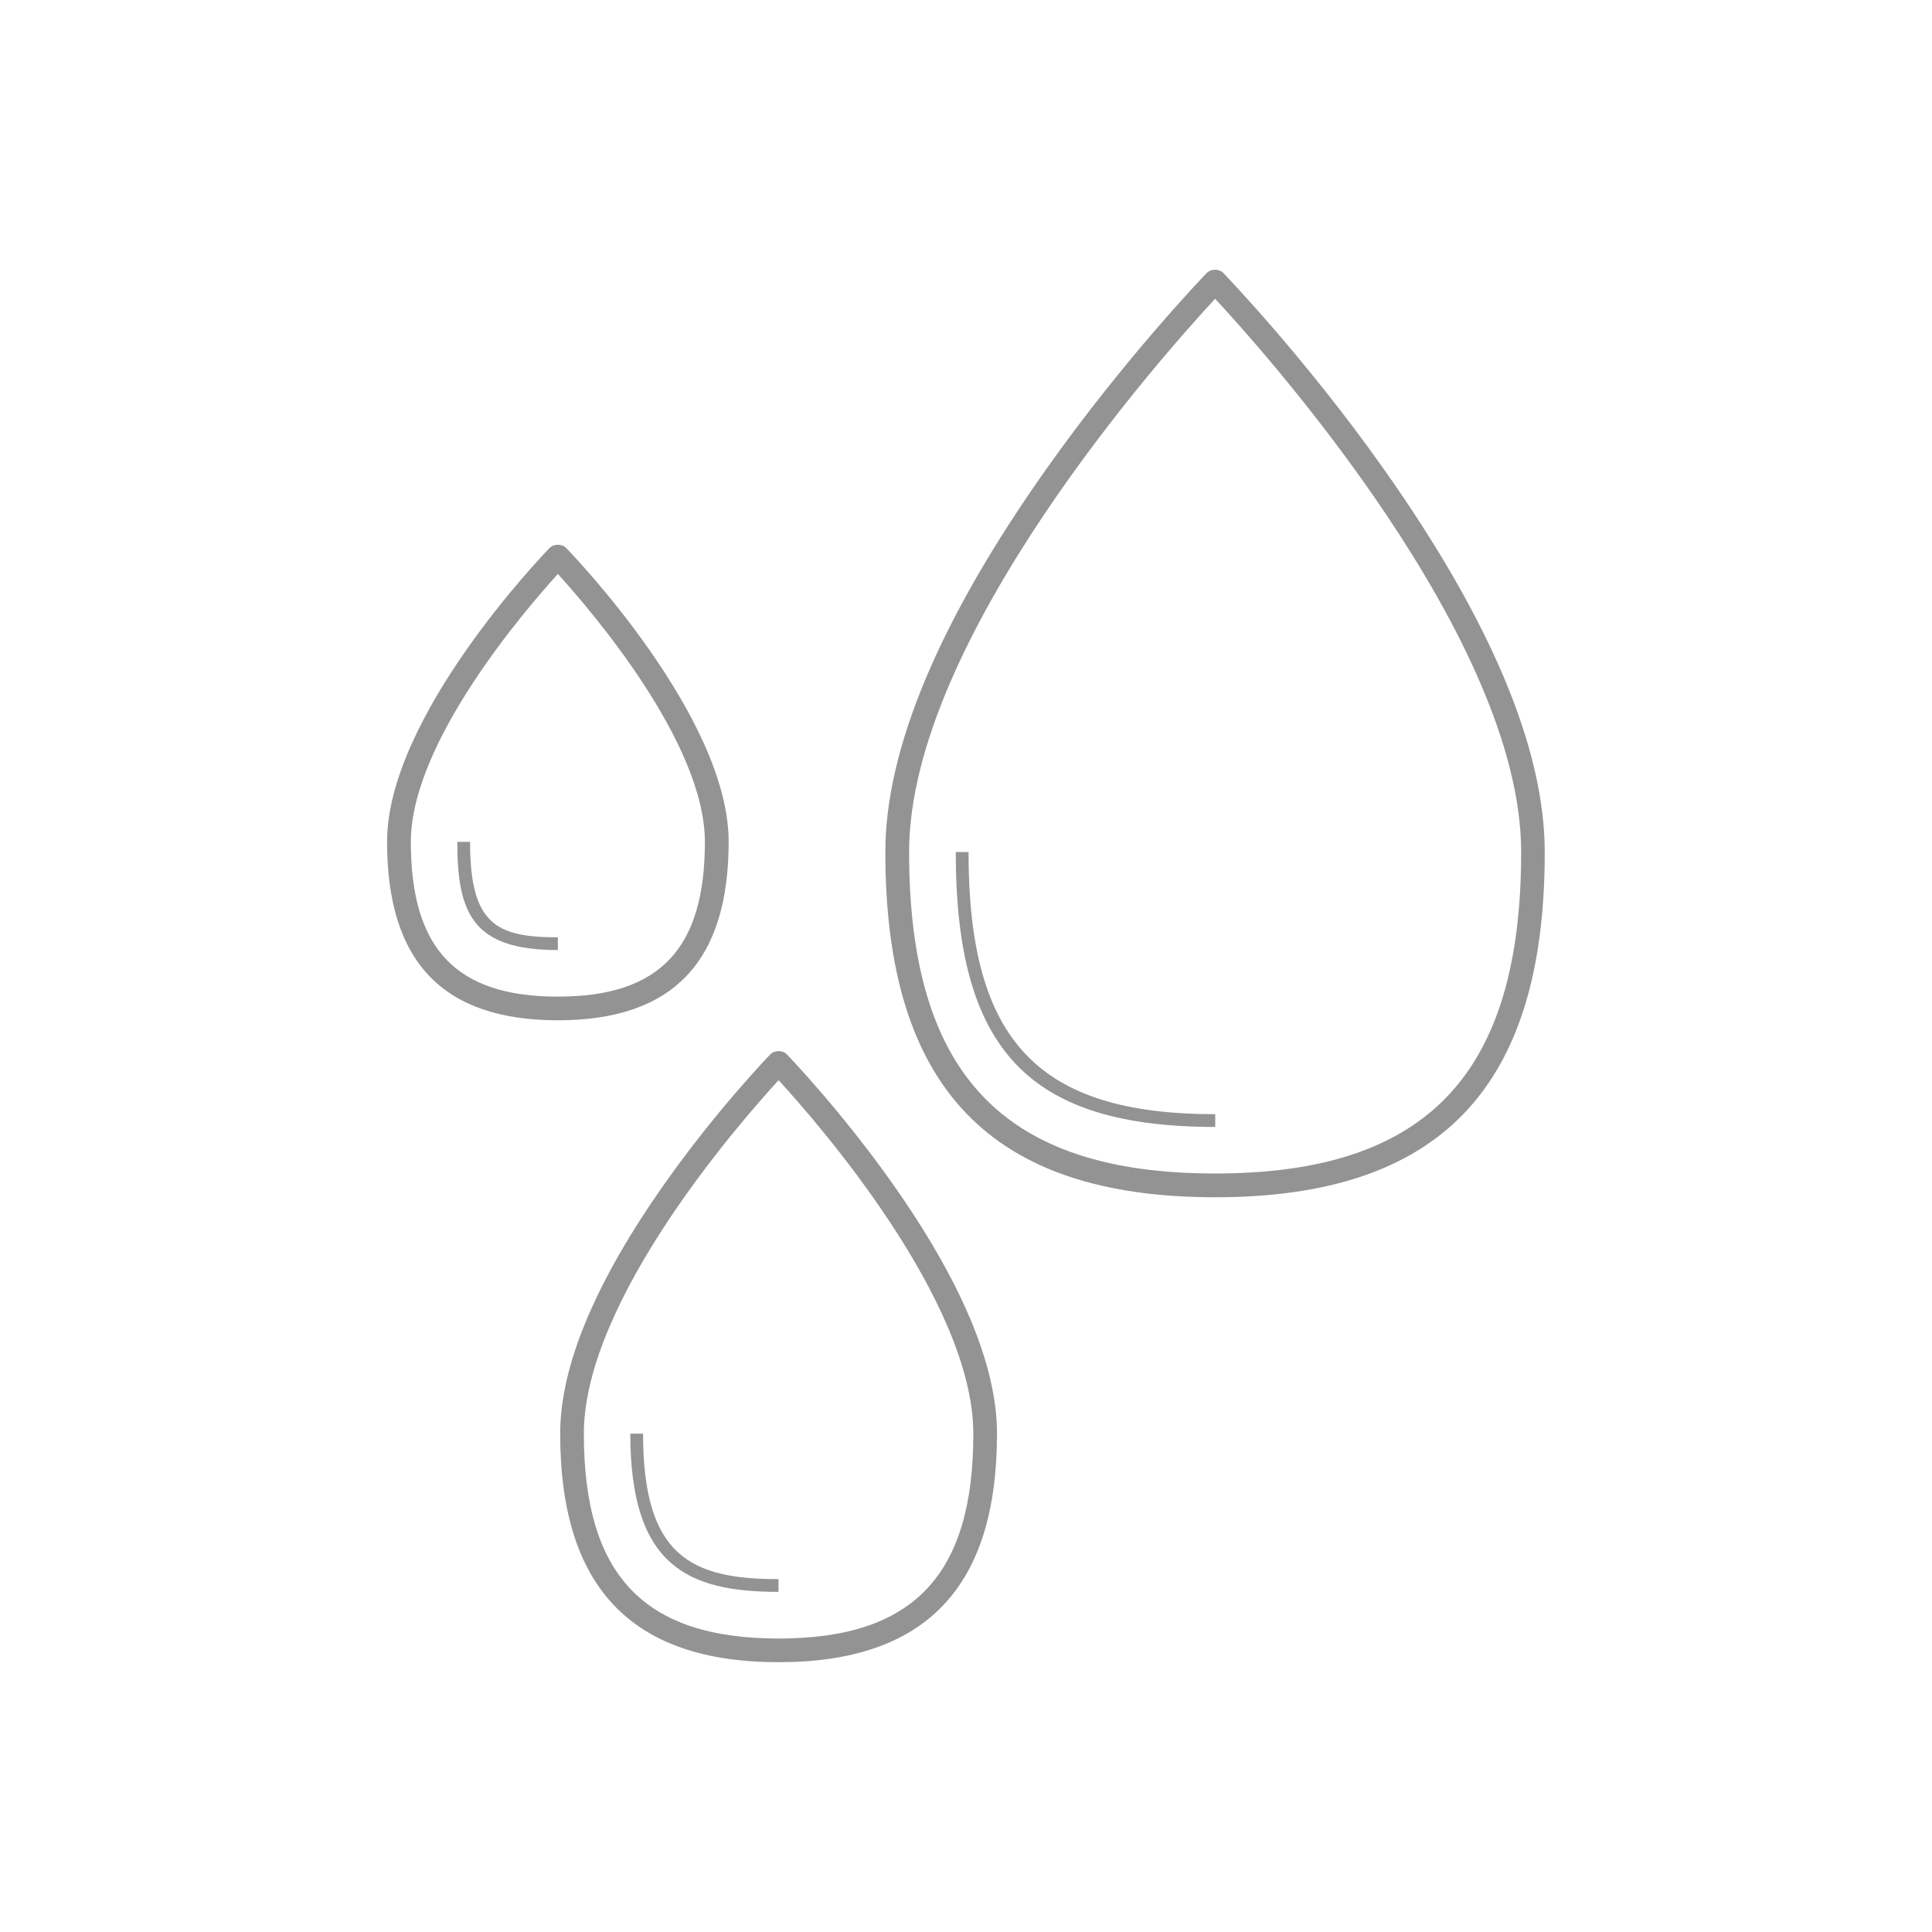 <?xml version="1.0" encoding="utf-8"?>
<!-- Generator: Adobe Illustrator 27.8.1, SVG Export Plug-In . SVG Version: 6.00 Build 0)  -->
<svg version="1.1" id="Livello_1" xmlns="http://www.w3.org/2000/svg" xmlns:xlink="http://www.w3.org/1999/xlink" x="0px" y="0px"
	 viewBox="0 0 200 200" style="enable-background:new 0 0 200 200;" xml:space="preserve">
<style type="text/css">
	.st0{fill:none;stroke:#939393;stroke-width:1.68;stroke-miterlimit:10;}
	.st1{fill:none;stroke:#939393;stroke-width:0.77;stroke-miterlimit:10;}
	.st2{fill:none;stroke:#939393;stroke-width:0.73;stroke-miterlimit:10;}
	.st3{fill:#939393;}
</style>
<g>
	<g>
		<path class="st3" d="M125.79,123.94c-23.29,0-34.14-11.36-34.14-35.74c0-10.68,5.61-24.03,16.68-39.67
			c8.19-11.57,16.49-20.17,16.57-20.25c0.46-0.48,1.3-0.48,1.76,0c0.08,0.09,8.39,8.68,16.57,20.25
			c11.07,15.64,16.68,28.98,16.68,39.67C159.93,112.59,149.08,123.94,125.79,123.94z M125.79,30.93
			c-5.21,5.61-31.68,35.21-31.68,57.27c0,23.02,9.77,33.28,31.68,33.28s31.68-10.26,31.68-33.28
			C157.47,66.13,131,36.54,125.79,30.93z"/>
	</g>
	<g>
		<path class="st3" d="M125.8,116.66c-19.33,0-26.86-7.98-26.86-28.46h1.32c0,19.53,7.16,27.14,25.54,27.14V116.66z"/>
	</g>
	<g>
		<path class="st3" d="M57.75,105.62c-11.9,0-17.68-6.04-17.68-18.48c0-12.91,16.11-29.68,16.8-30.39c0.46-0.48,1.3-0.48,1.76,0
			c0.69,0.71,16.8,17.47,16.8,30.39C75.43,99.58,69.64,105.62,57.75,105.62z M57.75,59.42c-3.37,3.7-15.22,17.45-15.22,27.73
			c0,11.08,4.69,16.02,15.22,16.02s15.22-4.94,15.22-16.02C72.97,76.87,61.12,63.12,57.75,59.42z"/>
	</g>
	<g>
		<path class="st3" d="M57.75,98.35c-8.8,0-10.41-3.77-10.41-11.2h1.32c0,8.51,2.68,9.88,9.09,9.88V98.35z"/>
	</g>
	<g>
		<path class="st3" d="M80.6,172.07c-15.22,0-22.61-7.74-22.61-23.66c0-7.04,3.67-15.79,10.92-26.03
			c5.34-7.55,10.76-13.16,10.81-13.21c0.46-0.48,1.3-0.48,1.76,0c0.05,0.06,5.47,5.67,10.81,13.21c7.25,10.24,10.92,19,10.92,26.03
			C103.21,164.33,95.81,172.07,80.6,172.07z M80.6,111.82c-3.99,4.35-20.16,22.81-20.16,36.6c0,14.66,6.22,21.2,20.16,21.2
			c13.94,0,20.16-6.54,20.16-21.2C100.75,134.63,84.59,116.17,80.6,111.82z"/>
	</g>
	<g>
		<path class="st3" d="M80.59,164.79c-9.47,0-15.34-2.74-15.34-16.38h1.32c0,12.66,4.93,15.06,14.02,15.06V164.79z"/>
	</g>
</g>
</svg>
